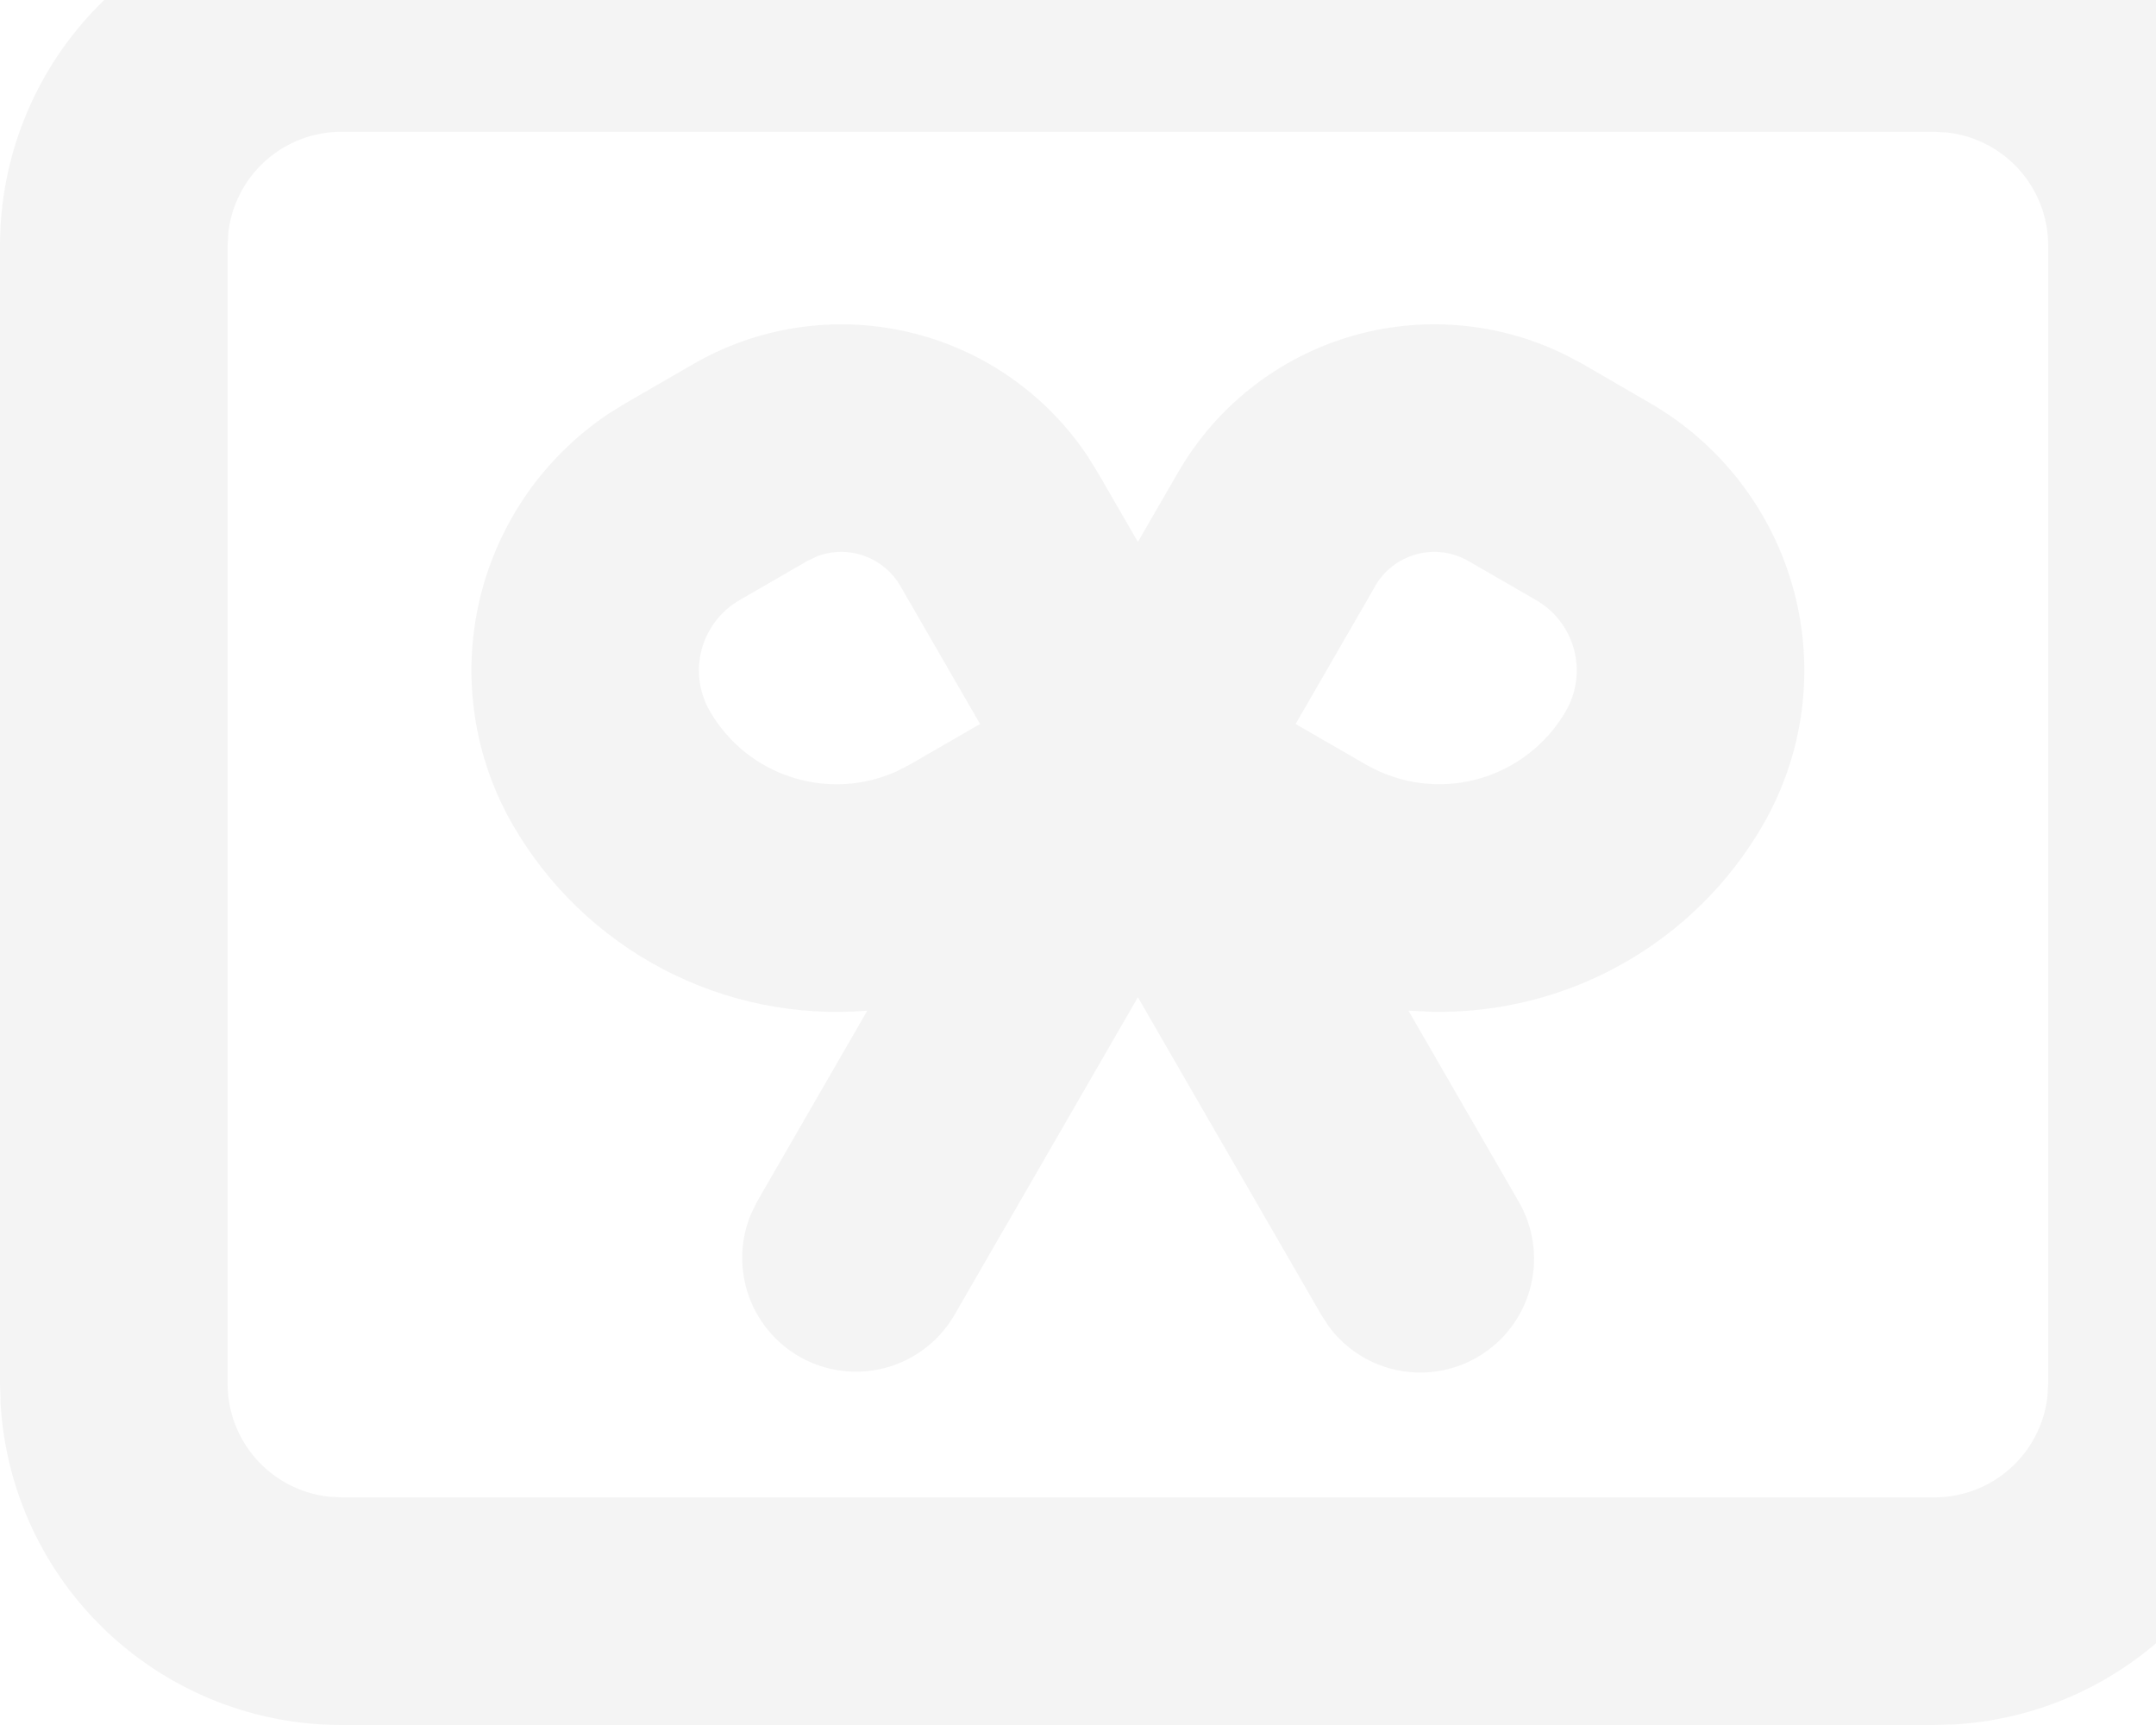 <svg width="180" height="144" viewBox="0 0 180 144" fill="none" xmlns="http://www.w3.org/2000/svg">
<path fill-rule="evenodd" clip-rule="evenodd" d="M161.5 -8C168.77 -8 175.764 -5.223 181.053 -0.236C186.343 4.751 189.526 11.571 189.953 18.828L190 20.5V115.5C190 122.77 187.223 129.764 182.236 135.053C177.249 140.343 170.429 143.526 163.172 143.953L161.5 144H28.5C21.23 144 14.236 141.223 8.947 136.236C3.657 131.249 0.474 124.429 0.048 117.172L4.42742e-08 115.5V20.5C-0 13.23 2.777 6.236 7.764 0.947C12.751 -4.343 19.571 -7.526 26.828 -7.952L28.5 -8H161.5ZM161.5 11H28.5C26.173 11 23.927 11.855 22.189 13.401C20.45 14.947 19.339 17.078 19.067 19.389L19 20.5V115.5C19 117.827 19.855 120.073 21.401 121.812C22.947 123.55 25.078 124.661 27.389 124.934L28.5 125H161.5C163.827 125 166.073 124.145 167.812 122.599C169.55 121.053 170.661 118.922 170.934 116.612L171 115.5V20.5C171 18.173 170.145 15.927 168.599 14.188C167.053 12.45 164.922 11.339 162.612 11.066L161.5 11ZM98.363 39.424C101.497 33.995 106.577 29.96 112.575 28.138C118.573 26.316 125.039 26.842 130.663 29.61L132.107 30.37L137.741 33.639C140.674 35.331 143.245 37.585 145.308 40.271C147.37 42.958 148.883 46.024 149.76 49.295C150.636 52.566 150.86 55.978 150.418 59.336C149.976 62.694 148.877 65.932 147.184 68.865C144.392 73.7 140.355 77.698 135.492 80.441C130.63 83.185 125.121 84.574 119.538 84.463L117.591 84.368L126.787 100.3C128.009 102.399 128.38 104.887 127.824 107.251C127.268 109.616 125.828 111.677 123.799 113.013C121.771 114.348 119.307 114.856 116.916 114.432C114.524 114.007 112.386 112.683 110.941 110.731L110.333 109.8L95 83.248L79.667 109.8C78.449 111.885 76.482 113.427 74.168 114.114C71.853 114.801 69.363 114.58 67.205 113.498C65.047 112.415 63.382 110.551 62.549 108.285C61.715 106.019 61.776 103.52 62.719 101.298L63.213 100.3L72.409 84.368C66.514 84.853 60.603 83.653 55.364 80.908C50.125 78.163 45.774 73.987 42.816 68.865C39.542 63.196 38.546 56.493 40.032 50.117C41.517 43.741 45.373 38.169 50.816 34.532L52.26 33.639L57.903 30.38C63.331 27.248 69.746 26.297 75.849 27.719C81.952 29.141 87.287 32.829 90.772 38.037L91.637 39.424L95 45.238L98.363 39.424ZM114.817 48.924L108.167 60.438L114.048 63.83C116.852 65.448 120.185 65.887 123.313 65.05C126.441 64.212 129.108 62.168 130.729 59.364C131.176 58.592 131.465 57.74 131.581 56.856C131.698 55.972 131.639 55.074 131.407 54.212C131.176 53.351 130.778 52.544 130.234 51.837C129.691 51.13 129.013 50.537 128.24 50.093L122.597 46.834C121.949 46.459 121.233 46.216 120.49 46.118C119.747 46.021 118.993 46.07 118.269 46.264C117.546 46.459 116.868 46.793 116.274 47.25C115.68 47.706 115.181 48.275 114.808 48.924M75.174 48.924C74.499 47.753 73.43 46.861 72.158 46.405C70.886 45.949 69.494 45.959 68.229 46.435L67.393 46.834L61.75 50.093C60.977 50.537 60.3 51.13 59.756 51.837C59.213 52.544 58.814 53.351 58.583 54.212C58.352 55.074 58.293 55.972 58.409 56.856C58.525 57.74 58.815 58.592 59.261 59.364C60.774 61.983 63.205 63.948 66.083 64.878C68.961 65.808 72.082 65.638 74.841 64.4L75.953 63.83L81.823 60.438L75.174 48.924Z" fill="#231F20" fill-opacity="0.05"/>
</svg>
